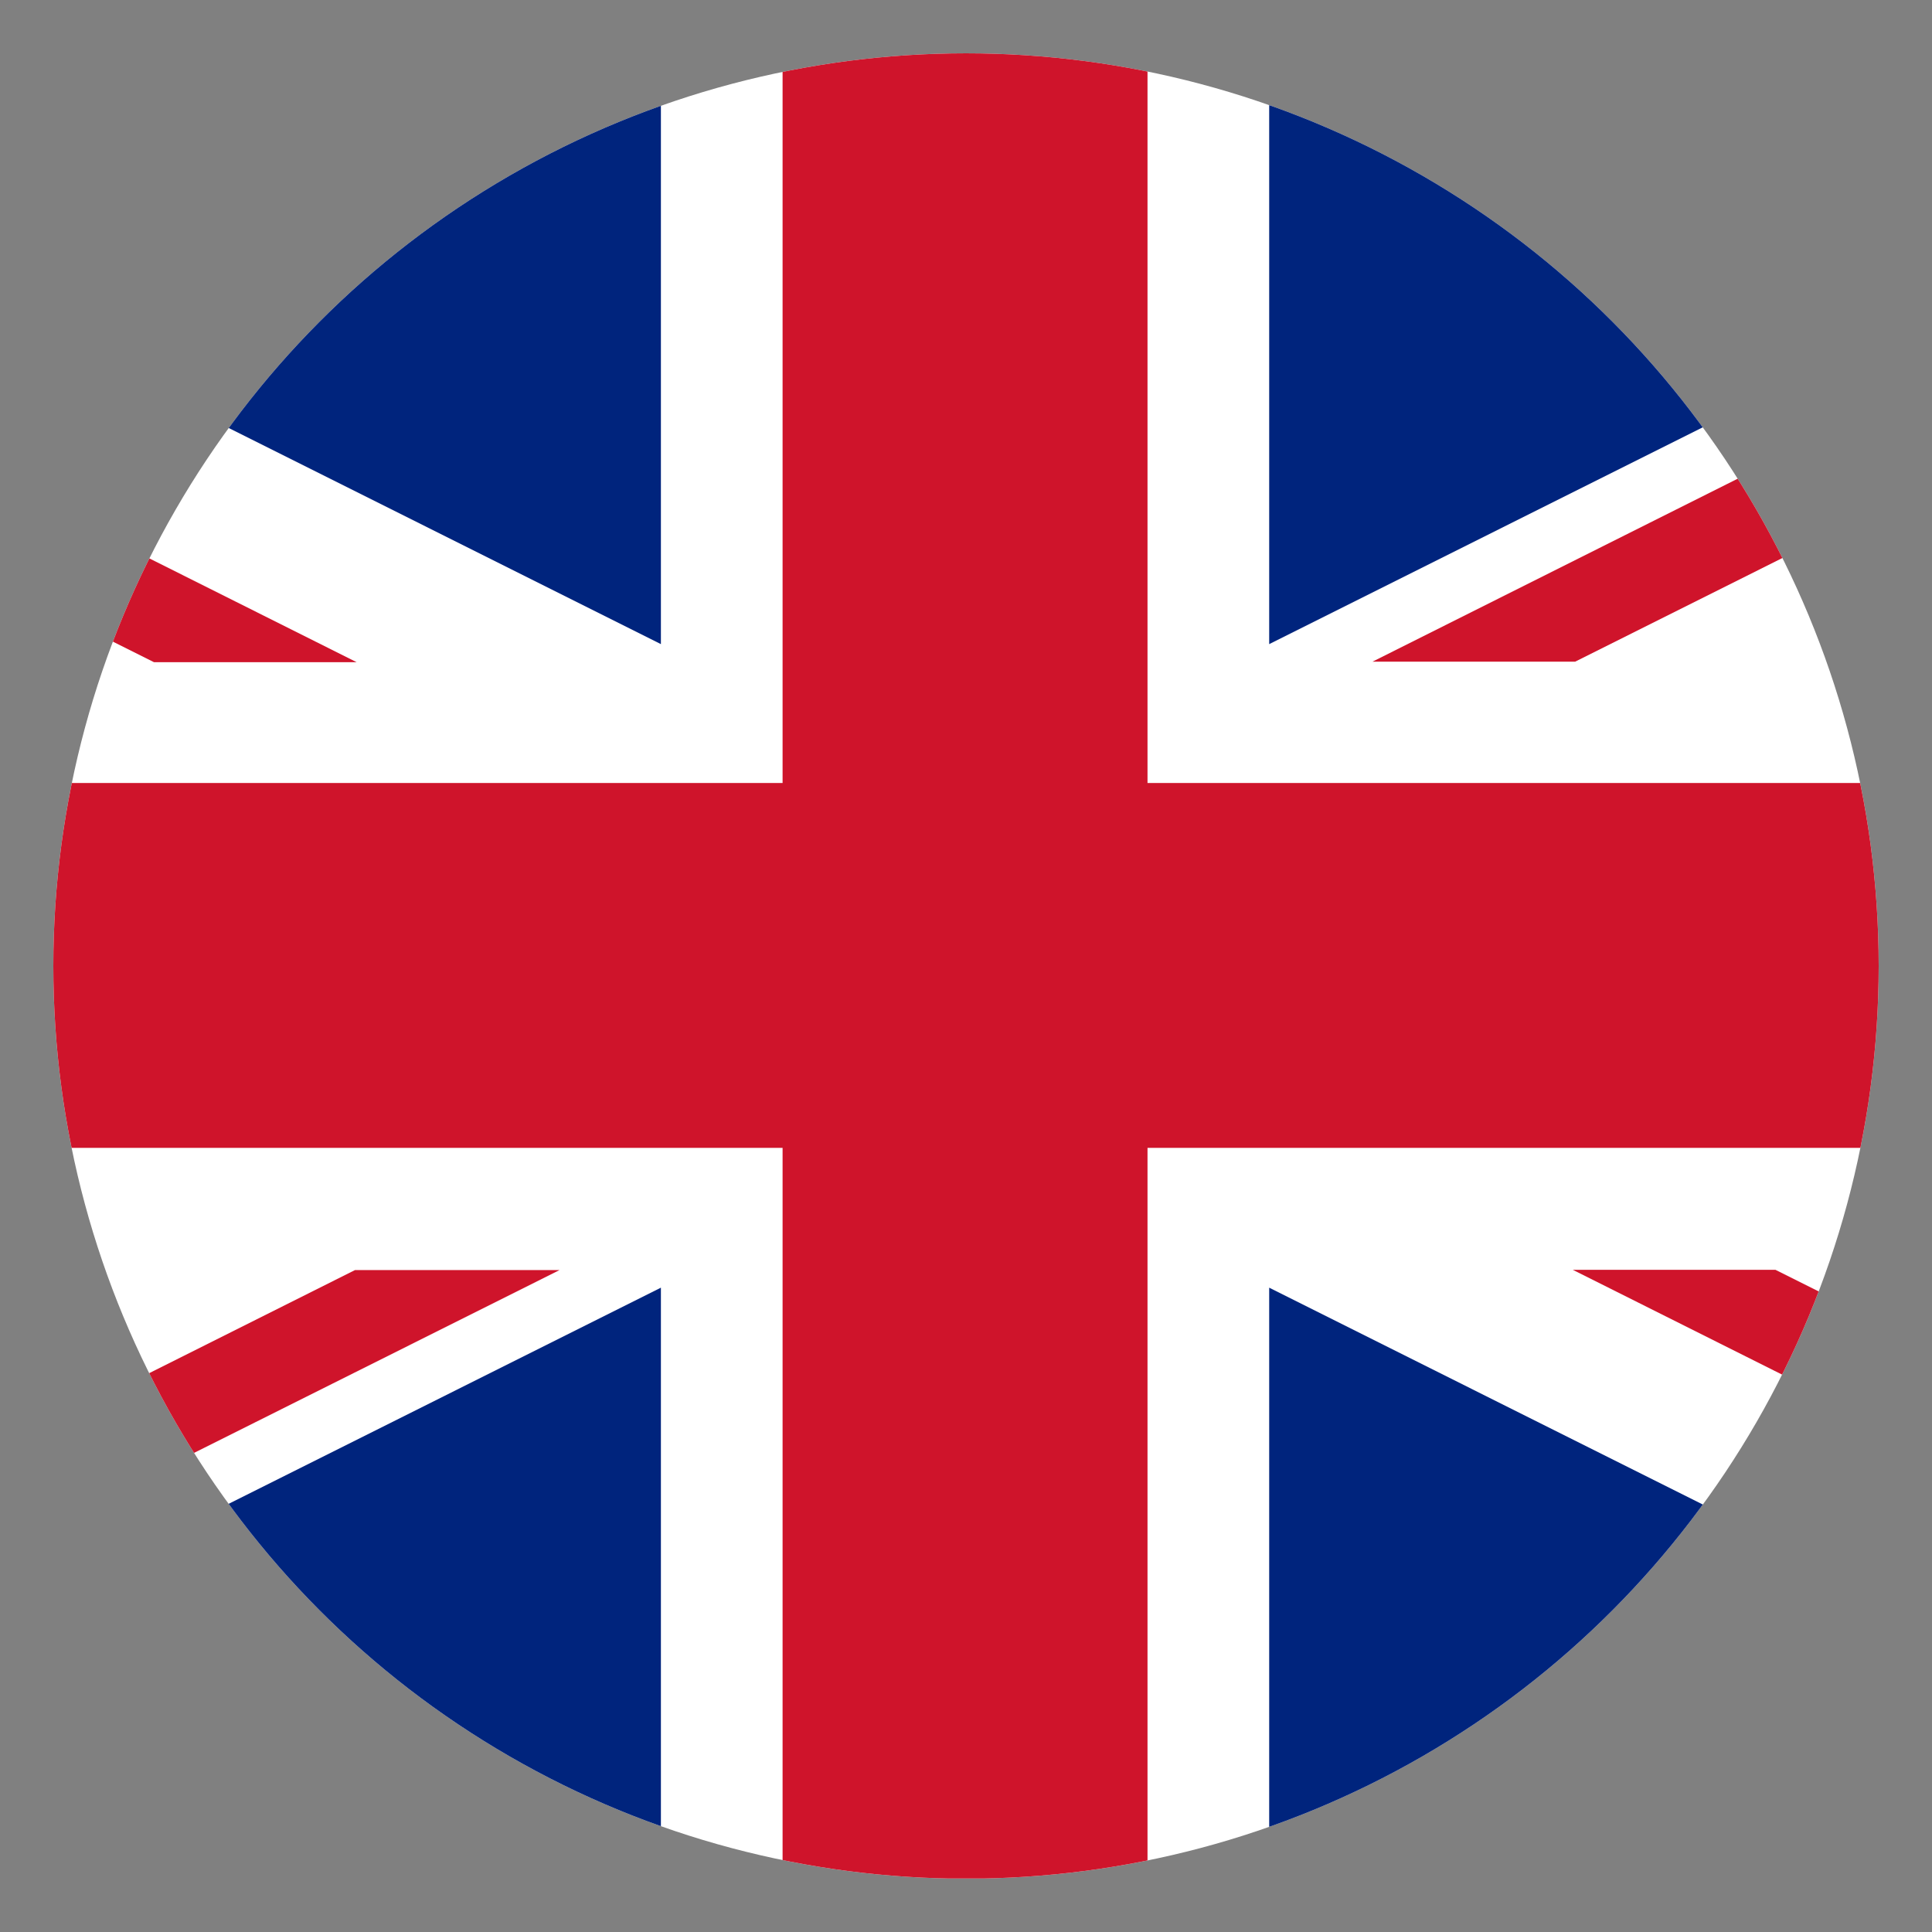 <?xml version="1.0" encoding="utf-8"?>
<!-- Generator: Adobe Illustrator 16.0.0, SVG Export Plug-In . SVG Version: 6.00 Build 0)  -->
<!DOCTYPE svg PUBLIC "-//W3C//DTD SVG 1.1//EN" "http://www.w3.org/Graphics/SVG/1.1/DTD/svg11.dtd">
<svg version="1.1" id="Layer_1" xmlns="http://www.w3.org/2000/svg" xmlns:xlink="http://www.w3.org/1999/xlink" x="0px" y="0px"
	 width="500px" height="500px" viewBox="0 0 500 500" enable-background="new 0 0 500 500" xml:space="preserve">
<rect x="0" y="0" width="500" height="500" fill="#808080" stroke="none"/>
<g>
	<defs>
		<circle id="SVGID_1_" cx="250" cy="250" r="236.199"/>
	</defs>
	<clipPath id="SVGID_2_">
		<use xlink:href="#SVGID_1_"  overflow="visible"/>
	</clipPath>
	<rect x="-222.396" y="13.801" clip-path="url(#SVGID_2_)" fill="#FFFFFF" width="944.298" height="472.344"/>
	<polygon clip-path="url(#SVGID_2_)" fill="#CF142B" points="202.532,297.066 202.532,486.145 296.974,486.145 296.974,297.066 
		721.903,297.066 721.903,202.634 296.974,202.634 296.974,13.801 202.532,13.801 202.532,202.634 -222.397,202.634 
		-222.397,297.066 	"/>
	<polygon clip-path="url(#SVGID_2_)" fill="#00247D" points="328.466,166.7 328.466,13.801 634.201,13.801 	"/>
	<polygon clip-path="url(#SVGID_2_)" fill="#00247D" points="328.466,333.248 328.466,486.145 634.201,486.145 	"/>
	<polygon clip-path="url(#SVGID_2_)" fill="#00247D" points="171.041,333.248 171.041,486.145 -134.694,486.145 	"/>
	<polygon clip-path="url(#SVGID_2_)" fill="#00247D" points="171.041,166.7 171.041,13.801 -134.694,13.801 	"/>
	<polyline clip-path="url(#SVGID_2_)" fill="#CF142B" points="721.902,13.801 669.454,13.801 355.187,171.245 407.635,171.245 
		722.397,13.801 	"/>
	<polyline clip-path="url(#SVGID_2_)" fill="#CF142B" points="144.318,328.693 91.87,328.693 -222.397,486.137 -169.949,486.137 
		144.812,328.693 	"/>
	<polygon clip-path="url(#SVGID_2_)" fill="#CF142B" points="39.839,171.368 92.285,171.368 -222.397,13.801 -222.397,40.207 	"/>
	<polygon clip-path="url(#SVGID_2_)" fill="#CF142B" points="459.5,328.633 407.052,328.633 721.734,486.199 721.736,459.793 	"/>
</g>
</svg>
